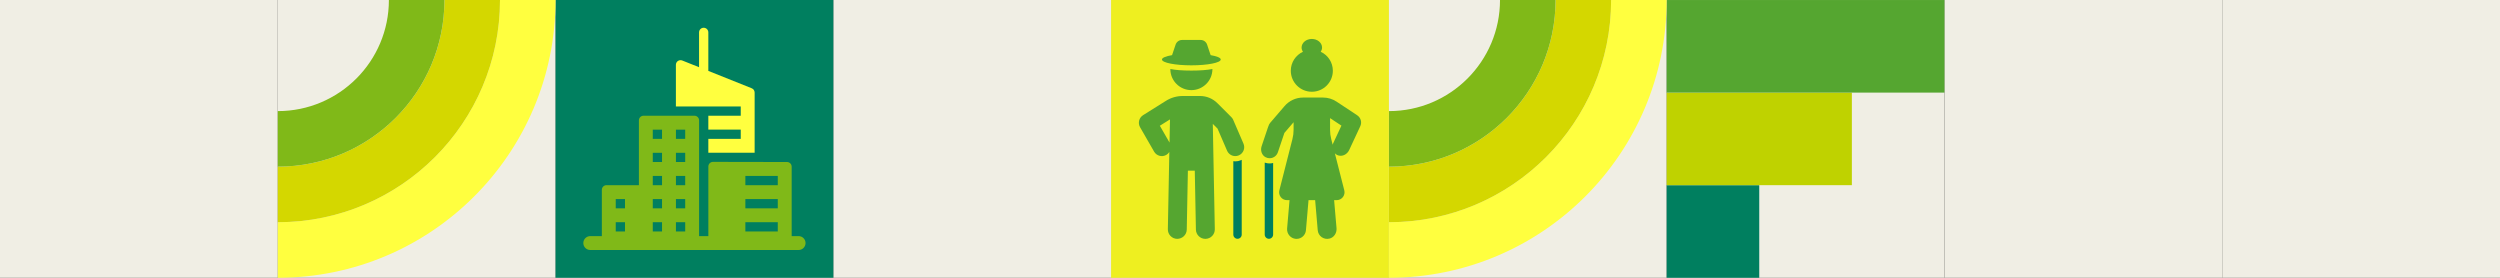<?xml version="1.0" encoding="UTF-8"?>
<svg id="_パーツ" data-name="パーツ" xmlns="http://www.w3.org/2000/svg" viewBox="0 0 1440 160">
  <rect x="0" y="0" width="1440" height="160" fill="#333333" stroke="none"/>
  <defs>
    <style>
      .cls-1 {
        fill: none;
      }

      .cls-2 {
        fill: #ffff3f;
      }

      .cls-3 {
        fill: #007f5f;
      }

      .cls-4 {
        fill: #f0eee4;
      }

      .cls-5 {
        fill: #eeef20;
      }

      .cls-6 {
        fill: #80b918;
      }

      .cls-7 {
        fill: #bfd200;
      }

      .cls-8 {
        fill: #d4d700;
      }

      .cls-9 {
        fill: #55a630;
      }
    </style>
  </defs>
  <g id="_レイヤー_8" data-name="レイヤー_8">
    <g>
      <rect class="cls-4" width="160" height="160"/>
      <rect class="cls-4" x="160" width="160" height="160"/>
      <rect class="cls-4" x="320" width="160" height="160"/>
      <rect class="cls-4" x="480" width="160" height="160"/>
      <rect class="cls-4" x="640" width="160" height="160"/>
      <rect class="cls-4" x="800" width="160" height="160"/>
      <rect class="cls-4" x="960" width="160" height="160"/>
      <rect class="cls-4" x="1120" width="160" height="160"/>
      <rect class="cls-4" x="1280" width="160" height="160"/>
      <g>
        <rect class="cls-1" x="960" y="0" width="160" height="160" transform="translate(960 1120) rotate(-90)"/>
        <rect class="cls-3" x="960" y="106.67" width="53.33" height="53.33" transform="translate(853.33 1120) rotate(-90)"/>
        <rect class="cls-7" x="986.67" y="26.67" width="53.33" height="106.67" transform="translate(933.33 1093.33) rotate(-90)"/>
        <rect class="cls-9" x="1013.33" y="-53.33" width="53.33" height="160" transform="translate(1013.33 1066.67) rotate(-90)"/>
      </g>
      <g>
        <rect class="cls-1" x="800" y="0" width="160" height="160" transform="translate(1760 160) rotate(-180)"/>
        <path class="cls-2" d="M800,128v32c88.37,0,160-71.63,160-160h-32c0,70.69-57.31,128-128,128Z"/>
        <path class="cls-8" d="M800,96v32c70.69,0,128-57.31,128-128h-32c0,53.02-42.98,96-96,96Z"/>
        <path class="cls-6" d="M800,64v32c53.02,0,96-42.98,96-96h-32c0,35.35-28.65,64-64,64Z"/>
      </g>
      <g>
        <rect class="cls-5" x="640" width="160" height="160"/>
        <g>
          <path class="cls-3" d="M711.54,92.94c-.39,0-.76-.03-1.15-.09v42.27c0,1.33,1.09,2.42,2.42,2.42s2.42-1.09,2.42-2.42v-43.08c-.15.09-.3.18-.45.24-1.06.45-2.15.67-3.24.67Z"/>
          <path class="cls-9" d="M710.36,69.08c-.26-.6-.63-1.14-1.09-1.6l-8.04-8.03c-2.68-2.68-6.25-4.16-10.05-4.16h-9.92c-3.42,0-6.76.96-9.66,2.78l-13.2,8.28c-2.34,1.47-3.1,4.53-1.73,6.92l8.09,14.07c1.42,2.46,4.56,3.31,7.02,1.89.74-.43,1.32-1.03,1.75-1.7l-.85,44.5c-.06,3.01,2.33,5.49,5.34,5.55,3.02-.01,5.49-2.33,5.55-5.34l.65-33.92h3.97l.65,33.92c.06,2.97,2.48,5.34,5.44,5.34h.11c3.01-.06,5.4-2.54,5.34-5.55l-1.16-60.68,2.72,2.71,5.51,12.75c.84,1.94,2.73,3.11,4.72,3.1.68,0,1.37-.14,2.04-.42,2.61-1.13,3.81-4.15,2.68-6.76l-5.9-13.66ZM673.66,82.14l-5.59-9.71,5.84-3.66-.26,13.38Z"/>
          <path class="cls-9" d="M674.12,39.75v.06c0,6.69,5.42,12.1,12.1,12.1s12.13-5.42,12.13-12.1v-.06c-3.12.61-7.17.91-12.13.91s-8.99-.3-12.1-.91Z"/>
          <path class="cls-9" d="M686.23,37.63c9.35,0,16.92-1.5,16.92-3.35,0-1.01-2.26-1.91-5.82-2.52l-2.04-6.07c-.54-1.6-2.03-2.67-3.72-2.67h-10.7c-1.68,0-3.18,1.08-3.72,2.67l-2.04,6.07c-3.56.61-5.82,1.52-5.82,2.52,0,1.85,7.58,3.35,16.92,3.35Z"/>
          <path class="cls-3" d="M728.72,93.73c-.09-.03-.18-.06-.24-.09v41.48c0,1.33,1.09,2.42,2.42,2.42s2.42-1.09,2.42-2.42v-41.24c-1.45.39-3.06.36-4.6-.15Z"/>
          <path class="cls-9" d="M781.76,66.4l-11.93-7.88c-2.3-1.52-4.99-2.33-7.75-2.33h-11.49c-4.1,0-8,1.79-10.67,4.9l-8.32,9.69c-.42.49-.74,1.05-1.22,2.48l-3.7,10.99c-.79,2.36.05,5.09,2.24,6.28.77.42,1.59.61,2.39.61,2.08,0,4.03-1.31,4.73-3.4l3.77-11.18,5.29-6.16v4.46c0,1.76-.22,3.52-.66,5.23l-7.53,29.54c-.35,1.36-.05,2.8.81,3.91.86,1.11,2.18,1.75,3.58,1.75h1.47l-1.4,16.33c-.26,3.04,2.02,5.76,5.06,5.97.12,0,.25.01.37.01,2.8,0,5.18-2.14,5.42-4.98l1.49-17.33h3.81l1.49,17.33c.28,3.3,3.43,5.64,6.79,4.81,2.63-.65,4.27-3.29,4.04-5.99l-1.39-16.15h1.47c1.4,0,2.72-.65,3.58-1.75.86-1.11,1.16-2.55.81-3.91l-5.43-21.31c.79.79,1.81,1.38,3.24,1.41,2.16.04,4.1-1.36,5.01-3.31l6.4-13.73c1.05-2.24.29-4.91-1.77-6.27ZM767.86,82.67c-.11.23-.17.46-.24.69l-.84-3.28c-.44-1.71-.66-3.47-.66-5.23v-6.81l6.54,4.32-4.81,10.31Z"/>
          <path class="cls-9" d="M755.61,52.85c6.69,0,12.11-5.42,12.11-12.11,0-4.85-2.87-9-6.99-10.93.48-.72.78-1.54.78-2.42,0-2.74-2.64-4.96-5.9-4.96s-5.9,2.22-5.9,4.96c0,.89.3,1.7.78,2.42-4.12,1.93-6.99,6.09-6.99,10.93,0,6.69,5.42,12.11,12.11,12.11Z"/>
        </g>
      </g>
      <g>
        <rect class="cls-3" x="320" width="160" height="160"/>
        <path class="cls-6" d="M460,136h-4v-40.01c0-1.47-1.19-2.66-2.65-2.67l-42.67-.08c-1.47,0-2.67,1.19-2.67,2.67v40.09h-5.33v-66.67c0-1.47-1.19-2.67-2.67-2.67h-29.33c-1.47,0-2.67,1.19-2.67,2.67v37.33h-18.67c-1.47,0-2.67,1.19-2.67,2.67v26.67h-6.67c-2.21,0-4,1.79-4,4s1.79,4,4,4h120c2.21,0,4-1.79,4-4s-1.79-4-4-4ZM360,133.33h-5.33v-5.33h5.33v5.33ZM360,120h-5.33v-5.33h5.33v5.33ZM381.33,133.33h-5.33v-5.33h5.33v5.33ZM381.33,120h-5.33v-5.33h5.33v5.33ZM381.33,106.67h-5.33v-5.33h5.33v5.33ZM381.33,93.33h-5.33v-5.33h5.33v5.33ZM381.33,80h-5.33v-5.33h5.33v5.33ZM394.67,133.33h-5.33v-5.33h5.33v5.33ZM394.67,120h-5.33v-5.33h5.33v5.33ZM394.67,106.67h-5.33v-5.33h5.33v5.33ZM394.67,93.33h-5.33v-5.33h5.33v5.33ZM394.67,80h-5.33v-5.33h5.33v5.33ZM448,133.33h-18.67v-5.33h18.67v5.33ZM448,120h-18.67v-5.33h18.67v5.33ZM448,106.67h-18.67v-5.33h18.67v5.33Z"/>
        <path class="cls-2" d="M426.67,61.33v5.33h-18.67v8h18.67v5.33h-18.67v8h26.67v-34.67c0-1.09-.66-2.07-1.68-2.48l-24.99-10v-22.19c0-1.47-1.19-2.67-2.67-2.67s-2.67,1.19-2.67,2.67v20.06l-9.68-3.87c-.82-.33-1.75-.22-2.49.27-.73.5-1.17,1.32-1.17,2.21v24h37.33Z"/>
      </g>
      <g>
        <rect class="cls-1" x="160" y="0" width="160" height="160" transform="translate(480 160) rotate(-180)"/>
        <path class="cls-2" d="M160,128v32c88.37,0,160-71.63,160-160h-32c0,70.69-57.31,128-128,128Z"/>
        <path class="cls-8" d="M160,96v32c70.69,0,128-57.31,128-128h-32c0,53.02-42.98,96-96,96Z"/>
        <path class="cls-6" d="M160,64v32c53.02,0,96-42.98,96-96h-32c0,35.35-28.65,64-64,64Z"/>
      </g>
    </g>
  </g>
</svg>